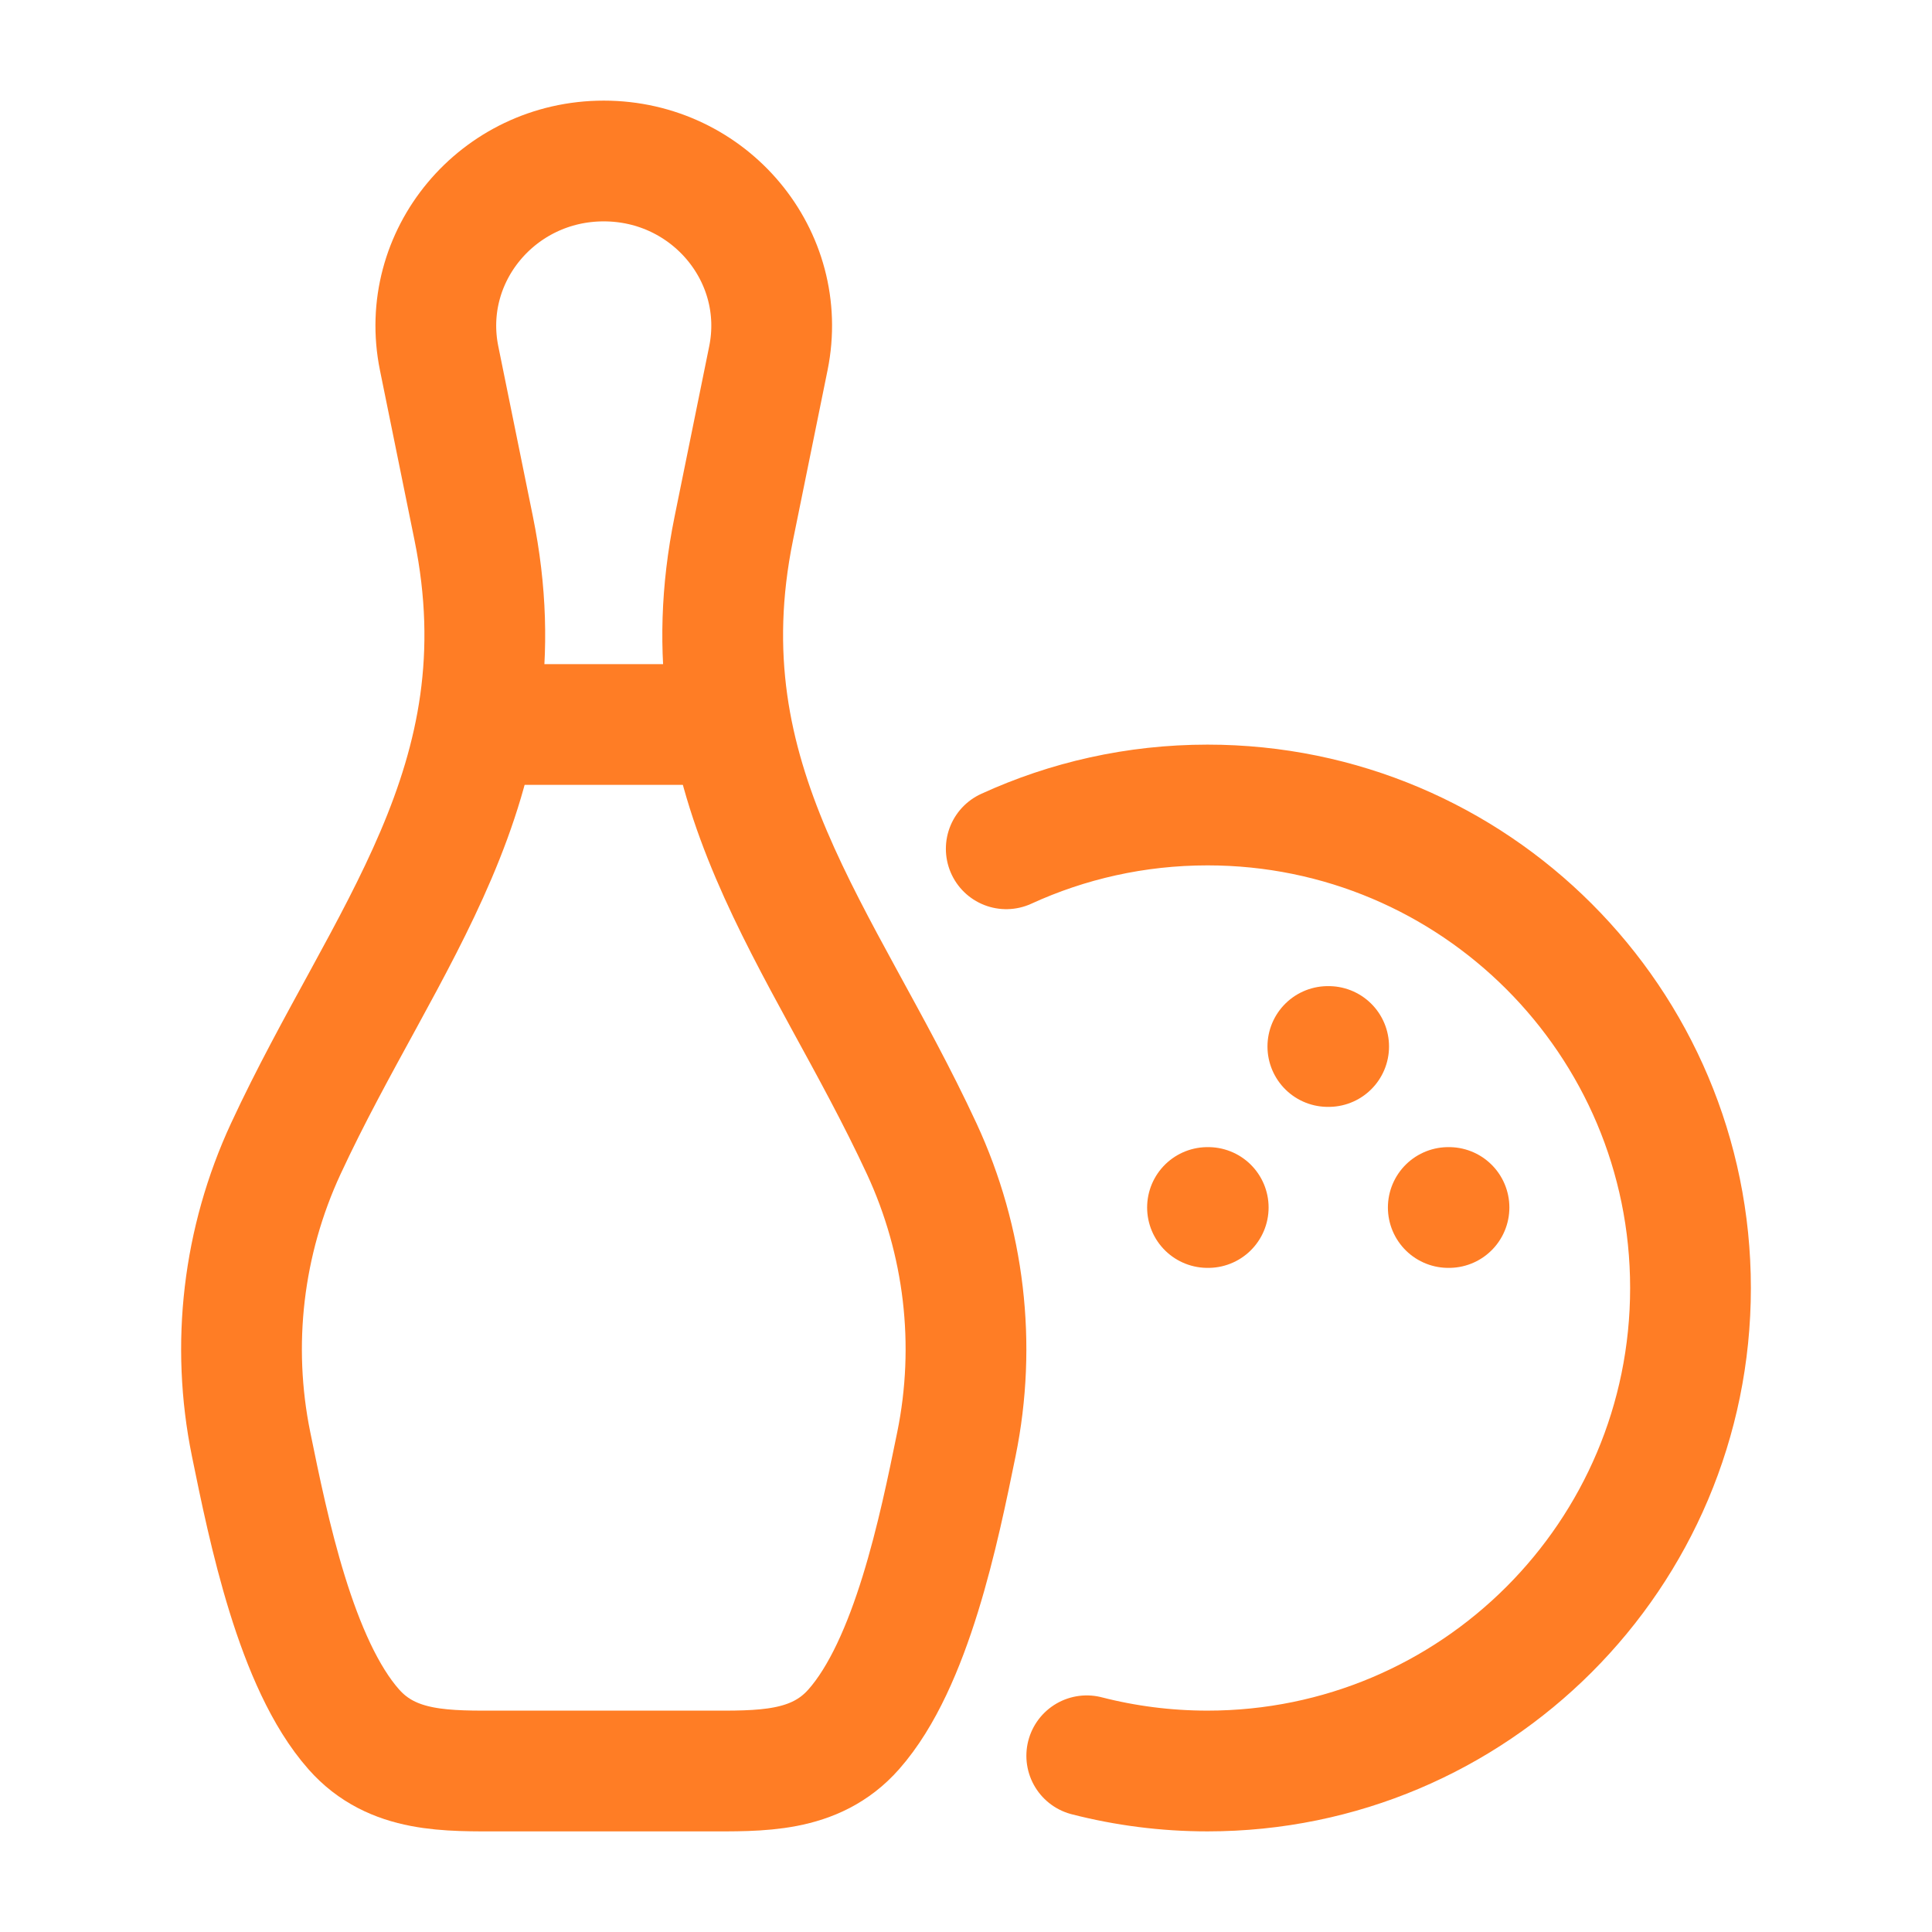 <svg width="24" height="24" viewBox="0 0 24 24" fill="none" xmlns="http://www.w3.org/2000/svg">
<path d="M12.5 10.544C13.261 10.195 14.108 10 15 10C18.314 10 21 12.686 21 16C21 19.314 18.314 22 15 22C14.482 22 13.979 21.934 13.5 21.811" stroke="#FF7D25" stroke-width="1.5" stroke-linecap="round" stroke-linejoin="round"/>
<path d="M17.991 15H18M15 15H15.009M16.495 13L16.505 13" stroke="#FF7D25" stroke-width="1.5" stroke-linecap="round" stroke-linejoin="round"/>
<path d="M5.884 6.561L5.455 4.451C5.197 3.183 6.184 2 7.5 2C8.816 2 9.803 3.183 9.545 4.451L9.116 6.561C8.47 9.733 10.228 11.636 11.45 14.27C11.982 15.418 12.133 16.702 11.881 17.939C11.665 18.998 11.325 20.669 10.605 21.483C10.124 22.028 9.44 22 8.76 22H6.24C5.56 22 4.876 22.028 4.395 21.483C3.675 20.669 3.335 18.998 3.119 17.939C2.867 16.702 3.018 15.418 3.55 14.27C4.772 11.636 6.53 9.733 5.884 6.561Z" stroke="#FF7D25" stroke-width="1.5" stroke-linecap="round" stroke-linejoin="round"/>
<path d="M6 9H9" stroke="#FF7D25" stroke-width="1.5" stroke-linejoin="round"/>
</svg>
